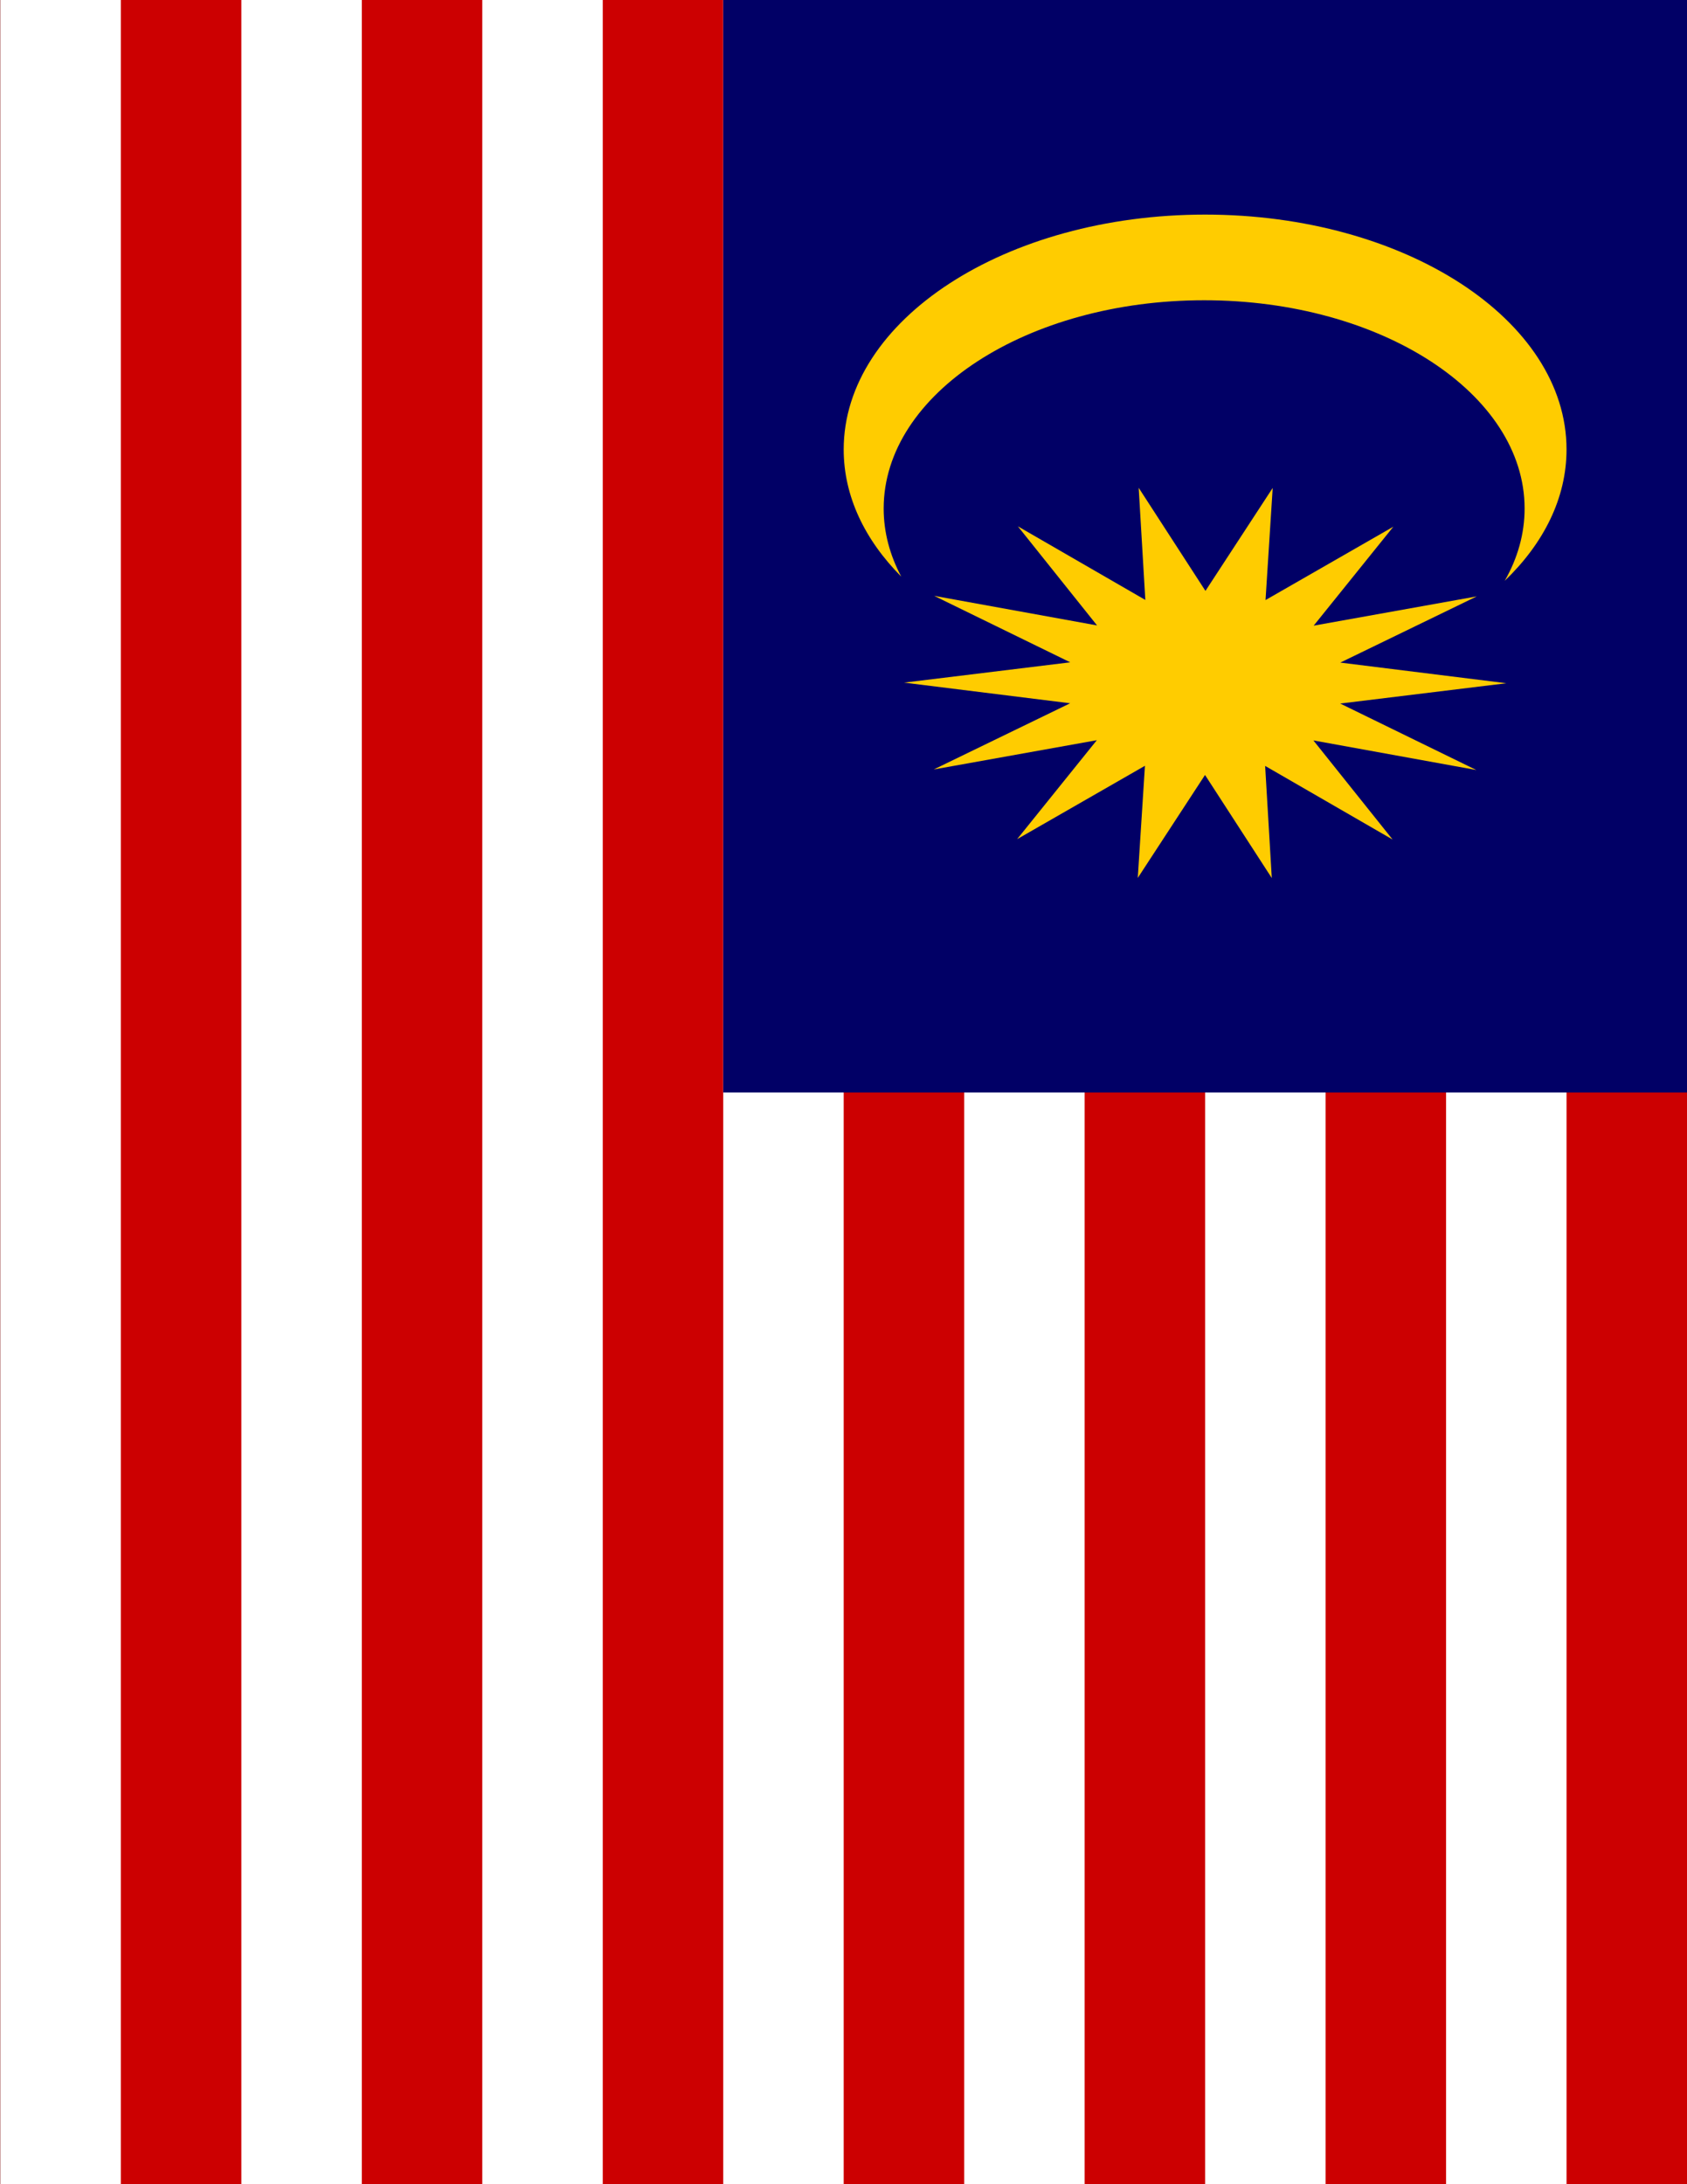 <?xml version="1.0" encoding="UTF-8" standalone="no"?>
<!-- Created with Inkscape (http://www.inkscape.org/) -->

<svg
   xmlns:dc="http://purl.org/dc/elements/1.1/"
   xmlns:cc="http://creativecommons.org/ns#"
   xmlns:rdf="http://www.w3.org/1999/02/22-rdf-syntax-ns#"
   xmlns:svg="http://www.w3.org/2000/svg"
   xmlns="http://www.w3.org/2000/svg"
   xmlns:xlink="http://www.w3.org/1999/xlink"
   xmlns:sodipodi="http://sodipodi.sourceforge.net/DTD/sodipodi-0.dtd"
   xmlns:inkscape="http://www.inkscape.org/namespaces/inkscape"
   version="1.1"
   width="850"
   height="1100"
   id="svg2"
   inkscape:version="0.48.4 r9939"
   sodipodi:docname="malaysia_flag_full_page.svg">
  <rect width="100%" height="100%" fill="#808080" stroke="none"/>
  <title
     id="title2993">malaysia flag full page</title>
  <sodipodi:namedview
     pagecolor="#ffffff"
     bordercolor="#666666"
     borderopacity="1"
     objecttolerance="10"
     gridtolerance="10"
     guidetolerance="10"
     inkscape:pageopacity="0"
     inkscape:pageshadow="2"
     inkscape:window-width="1006"
     inkscape:window-height="990"
     id="namedview16"
     showgrid="false"
     inkscape:zoom="0.12071429"
     inkscape:cx="-1024.7041"
     inkscape:cy="549.99999"
     inkscape:window-x="670"
     inkscape:window-y="0"
     inkscape:window-maximized="0"
     inkscape:current-layer="svg2"
     fit-margin-top="0"
     fit-margin-left="0"
     fit-margin-right="0"
     fit-margin-bottom="0" />
  <defs
     id="defs17" />
  <g
     id="g2993"
     transform="matrix(0,0.393,-0.607,0,850,0)">
    <rect
       style="fill:#cc0001"
       id="red"
       y="0"
       x="0"
       height="1400"
       width="2800" />
    <rect
       style="fill:#ffffff"
       id="white"
       y="1300"
       x="0"
       height="100"
       width="2800" />
    <use
       xlink:href="#white"
       height="1"
       width="1"
       y="0"
       x="0"
       id="use3035"
       transform="translate(0,-200)" />
    <use
       xlink:href="#white"
       height="1"
       width="1"
       y="0"
       x="0"
       id="use3038"
       transform="translate(0,-400)" />
    <use
       xlink:href="#white"
       height="1"
       width="1"
       y="0"
       x="0"
       id="use3062"
       transform="translate(0,-600)" />
    <use
       xlink:href="#white"
       height="1"
       width="1"
       y="0"
       x="0"
       id="use3064"
       transform="translate(0,-800)" />
    <use
       xlink:href="#white"
       height="1"
       width="1"
       y="0"
       x="0"
       id="use3066"
       transform="translate(0,-1000)" />
    <use
       xlink:href="#white"
       height="1"
       width="1"
       y="0"
       x="0"
       id="use3068"
       transform="translate(0,-1200)" />
    <rect
       style="fill:#010066"
       id="blue"
       y="0"
       x="0"
       height="800"
       width="1400" />
    <path
       style="fill:#ffcc00"
       id="path4945"
       inkscape:connector-curvature="0"
       d="m 576,100 c -166.146,0 -301,134.406 -301,300 0,165.594 134.854,300 301,300 60.027,0 115.955,-17.564 162.927,-47.783 -27.353,9.439 -56.709,14.602 -87.271,14.602 -147.327,1e-5 -266.897,-119.172 -266.897,-266.01 0,-146.837 119.57,-266.01 266.897,-266.01 32.558,0 63.746,5.815 92.602,16.467 C 696.217,118.91 638.305,100 576,100 z" />
    <path
       style="fill:#ffcc00"
       id="path4959"
       transform="matrix(1.274,0,0,1.242,-89.443,-29.478)"
       inkscape:connector-curvature="0"
       d="m 914.286,471.429 -99.538,-53.251 29.43,108.983 -66.576,-91.165 -20.77,110.959 -20.428,-111.023 -66.857,90.959 29.766,-108.891 -99.701,52.943 74.065,-85.193 -112.799,4.441 103.694,-44.62 -103.555,-44.94 112.785,4.789 -73.801,-85.421 99.538,53.251 -29.43,-108.983 66.576,91.165 20.77,-110.959 20.428,111.023 66.857,-90.959 -29.766,108.891 99.701,-52.943 -74.065,85.193 112.799,-4.441 -103.694,44.62 103.555,44.94 -112.785,-4.789 z" />
  </g>
</svg>
